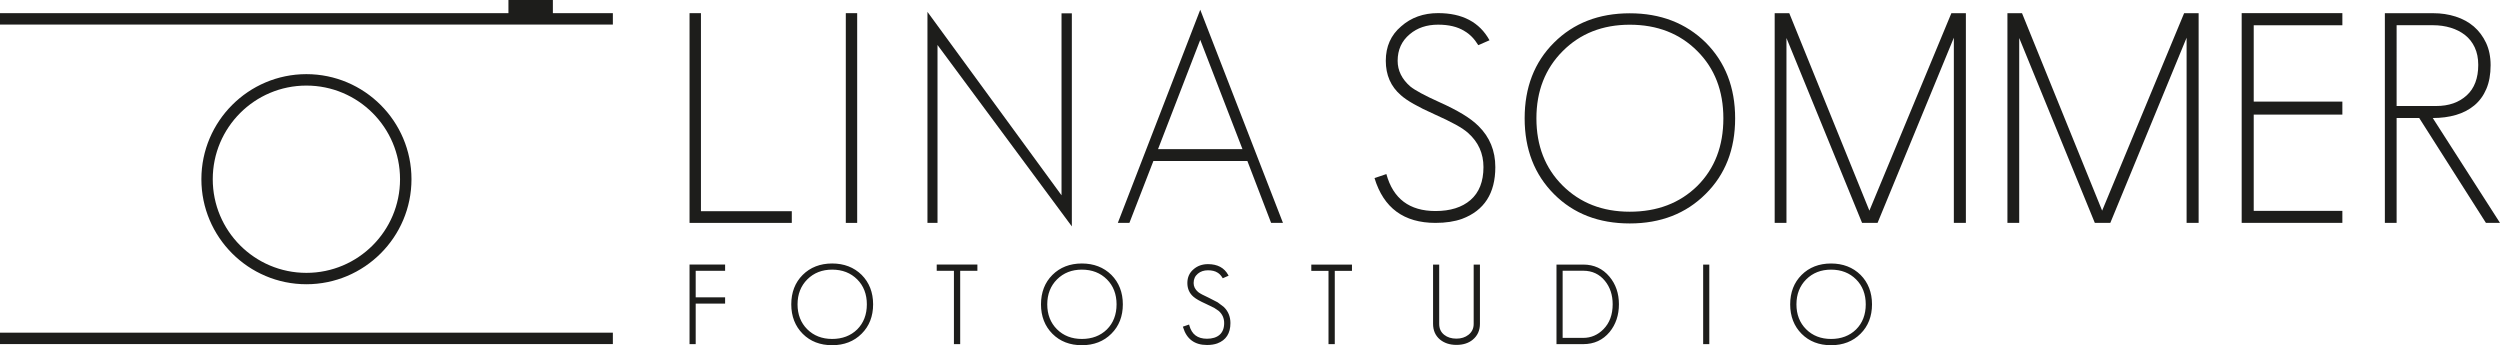 <?xml version="1.0" encoding="UTF-8"?><svg xmlns="http://www.w3.org/2000/svg" width="660.941" height="91.267" viewBox="0 0 660.941 91.267"><g id="a"/><g id="b"><g><rect y="87.95" width="162.026" height="3.014" fill="#1d1d1b"/><path d="M182.299,90.978h1.627v-10.711h7.775v-1.654h-7.775v-7.012h7.775v-1.656h-9.403v21.033Zm37.699-21.318c-3.16,0-5.783,1.02-7.798,3.031-1.996,2-3.007,4.613-3.007,7.771,0,3.156,1.022,5.781,3.036,7.797,1.991,1.994,4.606,3.008,7.769,3.008,3.161,0,5.784-1.021,7.796-3.037,2.015-1.994,3.036-4.605,3.036-7.768,0-3.158-1.022-5.779-3.036-7.797-2.035-1.996-4.657-3.006-7.796-3.006Zm6.626,17.428c-1.71,1.674-3.94,2.523-6.626,2.523-2.668,0-4.888-.867-6.599-2.578-1.691-1.693-2.548-3.902-2.548-6.57,0-2.664,.868-4.885,2.578-6.598,1.711-1.713,3.922-2.582,6.569-2.582,2.683,0,4.912,.869,6.626,2.582,1.691,1.693,2.55,3.914,2.55,6.598,0,2.707-.858,4.934-2.55,6.625Zm21.021-15.486h4.55v19.377h1.655v-19.377h4.547v-1.656h-10.752v1.656Zm38.371-1.941c-3.157,0-5.781,1.02-7.795,3.031-1.996,1.996-3.007,4.613-3.007,7.771s1.022,5.783,3.035,7.797c1.995,1.998,4.608,3.008,7.768,3.008,3.162,0,5.787-1.021,7.798-3.037,2.016-1.994,3.037-4.605,3.037-7.768,0-3.158-1.022-5.779-3.037-7.797-2.033-1.996-4.655-3.006-7.798-3.006Zm6.628,17.426c-1.709,1.676-3.938,2.525-6.628,2.525-2.667,0-4.888-.867-6.596-2.578-1.692-1.693-2.55-3.902-2.55-6.57,0-2.666,.868-4.887,2.579-6.598,1.714-1.713,3.922-2.582,6.566-2.582,2.687,0,4.916,.869,6.628,2.582,1.692,1.691,2.55,3.91,2.55,6.598,0,2.709-.857,4.938-2.55,6.623Zm29.283-7.156l-2.357-1.211c-1.411-.639-2.363-1.15-2.825-1.522-.792-.685-1.179-1.465-1.179-2.375,0-1.031,.366-1.838,1.125-2.471,.698-.592,1.595-.893,2.669-.893,1.021,0,1.861,.201,2.493,.596,.506,.293,.943,.738,1.304,1.336l.107,.176,1.552-.678-.128-.227c-1.037-1.879-2.829-2.828-5.329-2.828-1.514,0-2.805,.465-3.843,1.383-1.065,.906-1.607,2.117-1.607,3.605,0,1.482,.532,2.693,1.579,3.606,.617,.557,1.73,1.191,3.396,1.938l2.114,1.025,1.192,.803c.977,.867,1.45,1.92,1.45,3.225,0,1.357-.41,2.4-1.214,3.1-.793,.688-1.915,1.035-3.328,1.035-2.493,0-4.018-1.148-4.665-3.512l-.066-.242-1.636,.559,.066,.221c.933,3.072,3.052,4.629,6.303,4.629,1.049,0,1.967-.139,2.731-.418,2.302-.857,3.468-2.664,3.468-5.371,0-1.695-.586-3.127-1.745-4.26l-1.626-1.228Zm24.749-8.328h4.55v19.377h1.656v-19.377h4.547v-1.656h-10.753v1.656Zm42.929,14.016c0,1.219-.451,2.166-1.378,2.893-.858,.676-1.931,1.016-3.191,1.016-1.284,0-2.357-.332-3.195-.986-.907-.707-1.35-1.664-1.35-2.922v-15.672h-1.623v15.672c0,1.736,.619,3.133,1.837,4.154,1.155,.938,2.611,1.41,4.331,1.41,1.77,0,3.227-.463,4.326-1.381,1.26-1.039,1.898-2.445,1.898-4.184v-15.672h-1.656v15.672Zm28.979-15.672h-7.087v21.033h7.087c2.845,0,5.182-1.074,6.949-3.195,1.641-1.994,2.472-4.465,2.472-7.35,0-2.867-.842-5.32-2.504-7.293-1.761-2.119-4.089-3.195-6.917-3.195Zm5.332,17.088c-1.502,1.522-3.296,2.293-5.332,2.293h-5.46v-17.752h5.46c2.353,0,4.278,.902,5.719,2.676,1.359,1.654,2.049,3.732,2.049,6.184,0,2.742-.818,4.963-2.436,6.6Zm26.358,3.945h1.626v-21.033h-1.626v21.033Zm41.609-18.312c-2.036-1.996-4.657-3.006-7.8-3.006-3.159,0-5.781,1.02-7.793,3.031-1.997,1.996-3.009,4.609-3.009,7.771,0,3.158,1.018,5.781,3.031,7.797,1.996,1.998,4.611,3.008,7.771,3.008,3.161,0,5.784-1.021,7.8-3.037,2.01-1.992,3.031-4.605,3.031-7.768,0-3.158-1.022-5.779-3.031-7.797Zm-1.172,14.422c-1.708,1.674-3.938,2.523-6.628,2.523-2.668,0-4.887-.867-6.596-2.578-1.692-1.691-2.55-3.9-2.55-6.57,0-2.664,.867-4.885,2.579-6.598s3.921-2.582,6.566-2.582c2.688,0,4.917,.869,6.628,2.582,1.692,1.693,2.55,3.914,2.55,6.598,0,2.707-.858,4.938-2.55,6.625Z" fill="#1d1d1b"/><polygon points="146.166 3.48 146.166 0 134.42 0 134.42 3.48 0 3.48 0 6.494 162.026 6.494 162.026 3.48 146.166 3.48" fill="#1d1d1b"/><path d="M81.003,19.602c-15.309,0-27.763,12.465-27.763,27.777s12.454,27.767,27.763,27.767c15.316,0,27.782-12.455,27.782-27.767s-12.467-27.777-27.782-27.777Zm0,52.535c-13.673,0-24.756-11.084-24.756-24.758,0-13.67,11.084-24.753,24.756-24.753s24.757,11.083,24.757,24.753c0,13.674-11.084,24.758-24.757,24.758Z" fill="#1d1d1b"/><g><path d="M223.611,58.928V3.48h3.007V58.928h-3.007Z" fill="#1d1d1b"/><path d="M247.857,11.896V58.926h-2.66V3.135l35.445,48.495V3.523h2.728V59.855L247.857,11.896Z" fill="#1d1d1b"/><path d="M336.052,58.928l-6.274-16.361h-24.85l-6.341,16.361h-3.061L317.316,2.574l21.87,56.353h-3.134Zm-18.736-48.398l-11.161,28.9h22.325l-11.165-28.9Z" fill="#1d1d1b"/><path d="M386.539,57.86c-1.986,.709-4.326,1.067-7.026,1.067-8.356,0-13.725-3.942-16.125-11.844l3.136-1.066c1.783,6.521,6.109,9.775,12.989,9.775,3.918,0,7-.968,9.243-2.901,2.295-1.984,3.437-4.885,3.437-8.714,0-3.613-1.353-6.617-4.048-9.01-.72-.662-1.807-1.398-3.281-2.213-1.487-.816-3.369-1.732-5.662-2.756-4.327-1.929-7.283-3.61-8.856-5.039-2.647-2.285-3.975-5.32-3.975-9.086,0-3.769,1.35-6.801,4.044-9.092,2.651-2.344,5.909-3.512,9.785-3.512,6.418,0,10.95,2.393,13.595,7.178l-2.973,1.295c-1.026-1.682-2.251-2.928-3.674-3.744-1.782-1.117-4.103-1.676-6.948-1.676-3.006,0-5.501,.838-7.491,2.523-2.136,1.775-3.203,4.123-3.203,7.027,0,2.592,1.122,4.859,3.359,6.801,1.271,1.018,3.815,2.393,7.639,4.117,2.397,1.069,4.453,2.129,6.194,3.172,1.728,1.045,3.124,2.102,4.193,3.17,2.953,2.907,4.439,6.525,4.439,10.844,0,6.936-2.936,11.489-8.791,13.683Z" fill="#1d1d1b"/><path d="M450.929,51.28c-5.202,5.192-11.888,7.794-20.06,7.794-8.178,0-14.84-2.572-19.987-7.716-5.202-5.201-7.801-11.886-7.801-20.068,0-8.174,2.573-14.833,7.729-19.984,5.189-5.19,11.882-7.791,20.06-7.791,8.127,0,14.809,2.575,20.06,7.712,5.199,5.206,7.801,11.89,7.801,20.064,0,8.183-2.602,14.843-7.801,19.99Zm-2.198-37.776c-4.638-4.649-10.595-6.969-17.862-6.969-7.17,0-13.078,2.32-17.716,6.969-4.64,4.644-6.962,10.572-6.962,17.786,0,7.219,2.292,13.125,6.886,17.725,4.648,4.642,10.569,6.957,17.792,6.957,7.268,0,13.225-2.268,17.862-6.814,4.6-4.589,6.886-10.545,6.886-17.867,0-7.261-2.286-13.198-6.886-17.786Z" fill="#1d1d1b"/><path d="M592.646,58.928V3.48h26.621v3.207h-23.436V26.867h23.436v3.424h-23.436v25.459h23.436v3.178h-26.621Z" fill="#1d1d1b"/><path d="M657.223,58.928l-17.635-27.723h-5.979v27.723h-3.107V3.492h12.812c2.076,0,4.038,.296,5.902,.889,1.861,.596,3.469,1.48,4.817,2.637,1.344,1.168,2.419,2.606,3.224,4.314,.796,1.705,1.203,3.668,1.203,5.898,0,2.438-.382,4.537-1.131,6.289-.752,1.765-1.812,3.215-3.181,4.352-1.375,1.135-2.99,1.976-4.856,2.522-1.863,.541-3.903,.811-6.127,.811l17.776,27.723h-3.719Zm-2.961-46.395c-.616-1.318-1.474-2.409-2.557-3.262-1.09-.854-2.359-1.499-3.811-1.943-1.445-.438-3-.662-4.658-.662h-9.628V28.025h10.482c3.312,0,5.996-.936,8.035-2.799,2.053-1.862,3.066-4.557,3.066-8.074,0-1.758-.312-3.304-.931-4.619Z" fill="#1d1d1b"/><path d="M519.732,58.928h-3.181V9.972l-20.168,48.956h-4.095l-19.99-48.885V58.928h-3.115V3.492h3.859l21.18,52.201,21.673-52.201h3.837V58.928Z" fill="#1d1d1b"/><path d="M581.266,58.928h-3.181V9.972l-20.168,48.956h-4.095l-19.99-48.885V58.928h-3.115V3.492h3.859l21.18,52.201,21.673-52.201h3.837V58.928Z" fill="#1d1d1b"/><polygon points="185.312 55.838 185.312 3.48 182.299 3.48 182.299 58.928 209.331 58.928 209.331 55.838 185.312 55.838" fill="#1d1d1b"/></g></g></g></svg>